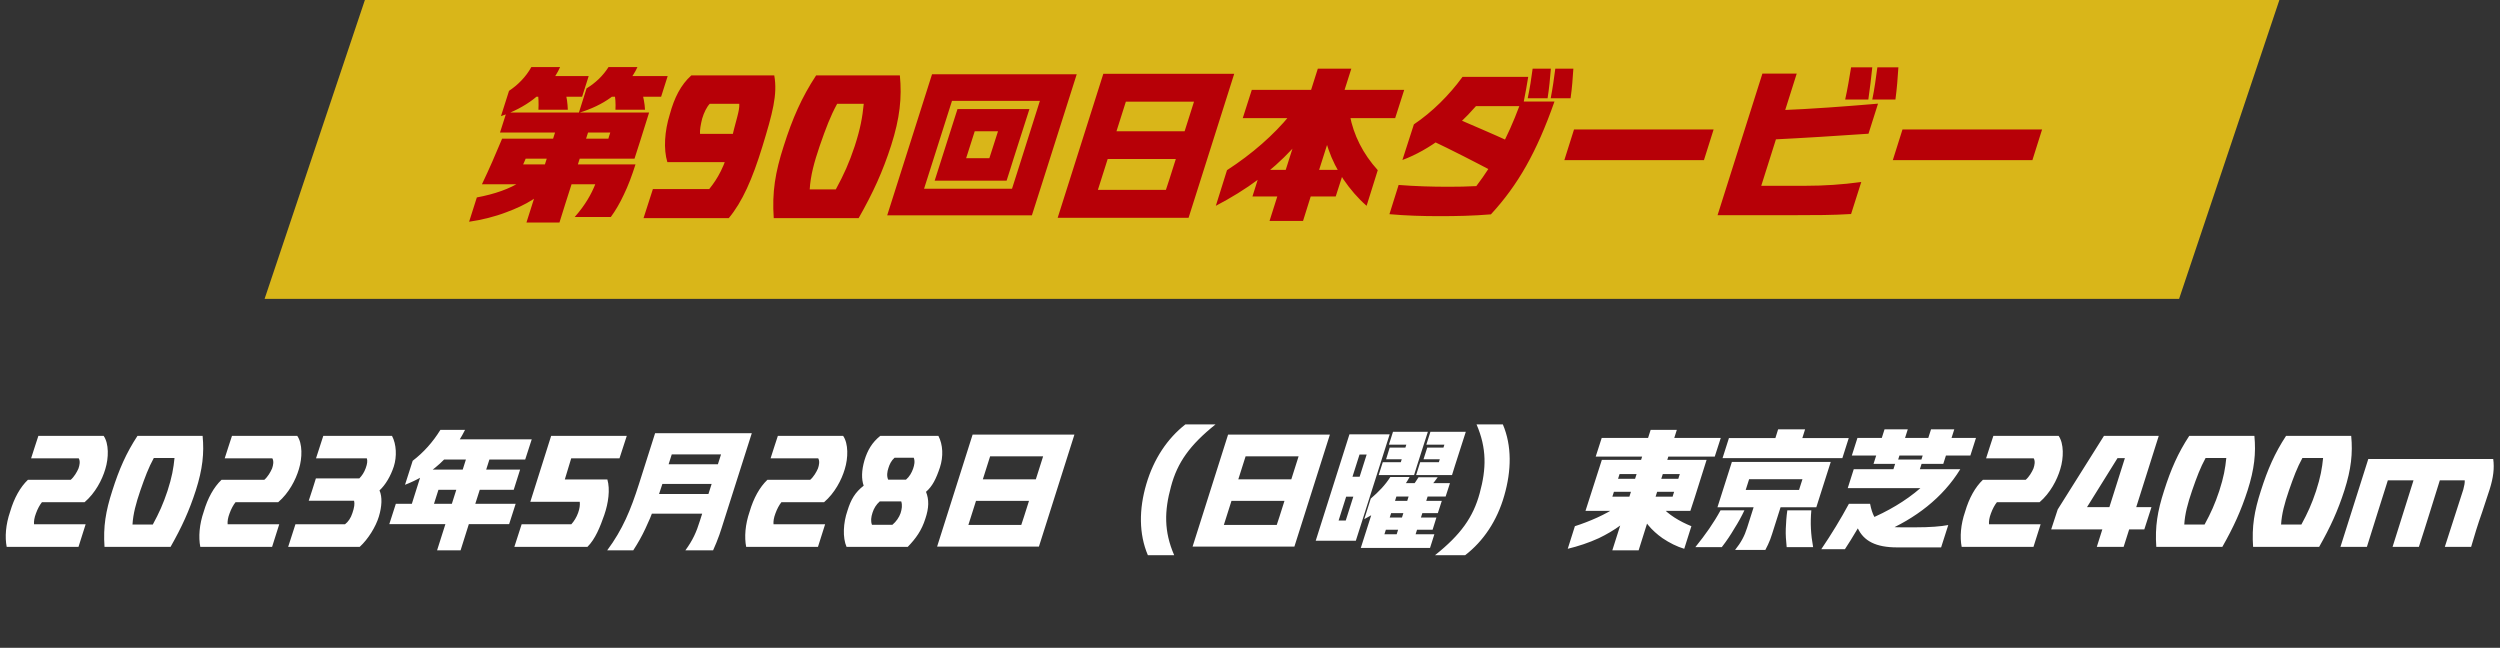 <svg width="274" height="71" viewBox="0 0 274 71" fill="none" xmlns="http://www.w3.org/2000/svg">
<rect x="0" y="0" width="274" height="71" fill="#333333" stroke="none"/>
<path d="M238.829 32.754H29L39.992 0H249.82L238.829 32.754Z" fill="#D9B619"/>
<path d="M0.734 59.938C0.524 58.874 0.622 57.488 1.112 56.074C1.546 54.59 2.218 53.386 3.058 52.588H7.748C8.126 52.266 8.434 51.734 8.602 51.342C8.728 50.978 8.812 50.544 8.63 50.236H3.408C3.674 49.424 3.926 48.598 4.206 47.772H11.36C11.948 48.612 11.92 50.194 11.542 51.412C11.192 52.602 10.436 54.044 9.274 55.038H4.598C4.36 55.332 4.122 55.766 3.94 56.27C3.758 56.746 3.702 57.138 3.73 57.46H9.386C9.134 58.286 8.868 59.112 8.602 59.938H0.734ZM11.455 59.938C11.301 57.726 11.581 56.032 12.309 53.778C13.051 51.44 13.835 49.648 15.067 47.772H22.207C22.389 49.676 22.207 51.412 21.465 53.736C20.737 55.99 19.939 57.74 18.693 59.938H11.455ZM14.521 57.488H16.747C17.447 56.2 17.881 55.234 18.357 53.806C18.847 52.294 19.015 51.328 19.127 50.194H16.859C16.271 51.272 15.907 52.252 15.375 53.778C14.899 55.178 14.591 56.312 14.521 57.488ZM21.953 59.938C21.743 58.874 21.841 57.488 22.331 56.074C22.765 54.59 23.437 53.386 24.277 52.588H28.967C29.345 52.266 29.653 51.734 29.821 51.342C29.947 50.978 30.031 50.544 29.849 50.236H24.627C24.893 49.424 25.145 48.598 25.425 47.772H32.579C33.167 48.612 33.139 50.194 32.761 51.412C32.411 52.602 31.655 54.044 30.493 55.038H25.817C25.579 55.332 25.341 55.766 25.159 56.27C24.977 56.746 24.921 57.138 24.949 57.46H30.605C30.353 58.286 30.087 59.112 29.821 59.938H21.953ZM31.582 59.938C31.848 59.112 32.114 58.286 32.38 57.46H37.812C38.148 57.208 38.456 56.774 38.624 56.228C38.834 55.626 38.89 55.192 38.806 54.884H33.836C34.102 54.072 34.382 53.232 34.62 52.434H39.38C39.674 52.14 39.912 51.776 40.08 51.314C40.262 50.824 40.29 50.488 40.206 50.236H34.634C34.9 49.41 35.166 48.598 35.432 47.772H42.964C43.454 48.696 43.51 50.04 43.16 51.132C42.824 52.154 42.264 53.134 41.592 53.75C41.914 54.464 41.858 55.514 41.522 56.62C41.186 57.74 40.332 59.112 39.422 59.938H31.582ZM45.23 50.502C46.419 49.592 47.428 48.472 48.267 47.114H50.969C50.172 48.71 49.093 50.124 47.694 51.258C46.77 52.014 45.65 52.644 44.389 53.134L45.23 50.502ZM44.837 56.172L46.322 51.468H48.758L47.791 54.506C47.609 55.052 47.428 55.626 47.26 56.172H44.837ZM42.667 57.446L43.382 55.22H56.514L55.8 57.446H42.667ZM47.904 60.316L51.544 48.85H54.12L51.516 57.026C51.166 58.118 50.83 59.224 50.48 60.316H47.904ZM47.078 53.68L47.778 51.468H57.004L56.303 53.68H47.078ZM48.044 50.362L49.289 48.15H58.278L57.563 50.362H48.044ZM56.373 59.938C56.639 59.112 56.906 58.286 57.172 57.46H62.617C62.911 57.138 63.191 56.69 63.359 56.214C63.528 55.752 63.584 55.332 63.541 54.996H58.123L60.406 47.772H68.694C68.427 48.584 68.162 49.424 67.895 50.236H62.603L61.904 52.546H66.566C66.888 53.652 66.677 55.136 66.23 56.438C65.781 57.726 65.249 59.084 64.382 59.938H56.373ZM66.549 60.316C68.243 58.034 69.125 55.892 70.035 53.036L71.799 47.478H74.361L72.597 53.036C71.995 54.912 71.449 56.452 70.735 57.936C70.357 58.748 69.923 59.518 69.405 60.316H66.549ZM70.105 56.298L70.791 54.142H79.569L78.883 56.298H70.105ZM71.141 53.036L71.827 50.88H80.605L79.919 53.036H71.141ZM75.117 60.316C75.915 59.224 76.321 58.342 76.713 57.068L79.765 47.478H82.397L79.345 57.068C79.163 57.642 79.009 58.146 78.841 58.622C78.631 59.196 78.421 59.742 78.155 60.316H75.117ZM72.219 49.802L72.961 47.478H81.081L80.353 49.802H72.219ZM81.781 59.938C81.571 58.874 81.669 57.488 82.159 56.074C82.593 54.59 83.265 53.386 84.105 52.588H88.795C89.173 52.266 89.481 51.734 89.649 51.342C89.775 50.978 89.859 50.544 89.677 50.236H84.455C84.721 49.424 84.973 48.598 85.253 47.772H92.407C92.995 48.612 92.967 50.194 92.589 51.412C92.239 52.602 91.483 54.044 90.321 55.038H85.645C85.407 55.332 85.169 55.766 84.987 56.27C84.805 56.746 84.749 57.138 84.777 57.46H90.433C90.181 58.286 89.915 59.112 89.649 59.938H81.781ZM92.782 59.938C92.334 58.916 92.418 57.306 92.88 55.976C93.258 54.744 93.72 53.96 94.658 53.232C94.406 52.504 94.42 51.58 94.742 50.46C95.078 49.354 95.568 48.5 96.478 47.772H102.848C103.352 48.738 103.408 50.026 103.016 51.23C102.596 52.49 102.19 53.302 101.49 53.904C101.84 54.758 101.812 55.682 101.42 56.844C101.014 58.132 100.384 59.014 99.488 59.938H92.782ZM95.568 57.516H97.808C98.228 57.166 98.55 56.69 98.704 56.242C98.844 55.794 98.914 55.36 98.774 54.954H96.422C96.03 55.304 95.778 55.71 95.624 56.2C95.47 56.676 95.414 57.124 95.568 57.516ZM97.346 52.574H99.292C99.684 52.238 99.922 51.804 100.076 51.37C100.216 50.964 100.3 50.544 100.146 50.166H98.046C97.682 50.488 97.5 50.88 97.374 51.286C97.234 51.692 97.164 52.182 97.346 52.574ZM104.036 59.91L104.792 57.53H111.932C112.03 57.208 112.142 56.9 112.24 56.592L115.082 47.632H117.756L114.704 57.264C114.424 58.146 114.144 59.028 113.864 59.91H104.036ZM102.706 59.91L106.598 47.632H109.272L105.38 59.91H102.706ZM105.282 54.898L106.038 52.532H115.068L114.326 54.898H105.282ZM107.186 50.012L107.928 47.632H116.412L115.67 50.012H107.186ZM125.806 60.848C124.812 58.51 124.826 55.808 125.638 53.05C126.45 50.292 127.948 48.052 129.922 46.512H133.226C130.412 48.766 129.04 50.684 128.34 53.33C127.612 55.99 127.556 58.23 128.69 60.848H125.806ZM132.036 59.91L132.792 57.53H139.932C140.03 57.208 140.142 56.9 140.24 56.592L143.082 47.632H145.756L142.704 57.264C142.424 58.146 142.144 59.028 141.864 59.91H132.036ZM130.706 59.91L134.598 47.632H137.272L133.38 59.91H130.706ZM133.282 54.898L134.038 52.532H143.068L142.326 54.898H133.282ZM135.186 50.012L135.928 47.632H144.412L143.67 50.012H135.186ZM145.112 59.266L145.812 57.054H147.492C147.534 56.942 147.562 56.844 147.59 56.746L150.488 47.604H152.308L149.228 57.292C149.018 57.95 148.808 58.608 148.598 59.266H145.112ZM144.202 59.266L147.898 47.604H149.704L146.008 59.266H144.202ZM146.414 54.436L147.1 52.252H149.928L149.242 54.436H146.414ZM148.108 49.816L148.808 47.604H151.398L150.712 49.816H148.108ZM155.206 52.07L155.654 50.656H157.698C157.698 50.628 157.726 50.572 157.74 50.53L158.748 47.324H160.652L159.462 51.034C159.364 51.384 159.252 51.72 159.14 52.07H155.206ZM149.144 60.05L150.712 55.136L153.372 53.386L151.258 60.05H149.144ZM150.67 60.05L151.146 58.552H157.208L156.732 60.05H150.67ZM150.236 54.646C151.132 53.876 151.818 53.162 152.378 52.28H154.492C154.044 53.12 153.33 54.044 152.392 54.912C151.608 55.64 150.628 56.326 149.522 56.9L150.236 54.646ZM151.3 58.062L151.72 56.718H157.432L157.012 58.062H151.3ZM152.798 59.434L154.506 54.03H156.592L155.164 58.51C155.066 58.818 154.968 59.14 154.87 59.434H152.798ZM151.874 56.242L152.308 54.898H158.02L157.586 56.242H151.874ZM151.692 54.422L152.924 52.952H158.916L158.44 54.422H151.692ZM154.73 53.372C155.024 53.008 155.248 52.658 155.472 52.308H157.572C157.334 52.658 157.054 53.008 156.718 53.372H154.73ZM151.104 52.07L151.552 50.656H153.526C153.526 50.628 153.554 50.572 153.568 50.53L154.576 47.324H156.494L155.304 51.034C155.206 51.384 155.094 51.72 154.982 52.07H151.104ZM151.916 50.334L152.308 49.06H155.136L154.73 50.334H151.916ZM152.224 48.738L152.672 47.324H155.542L155.094 48.738H152.224ZM156.018 50.334L156.424 49.06H159.294L158.902 50.334H156.018ZM156.326 48.738L156.774 47.324H159.714L159.266 48.738H156.326ZM160.582 60.848H157.278C160.092 58.608 161.464 56.69 162.178 54.044C162.906 51.384 162.962 49.144 161.828 46.512H164.712C165.706 48.85 165.664 51.566 164.866 54.324C164.082 57.082 162.57 59.322 160.582 60.848ZM175.002 55.99L175.506 54.436H183.318C183.346 54.352 183.374 54.282 183.388 54.198L184.606 50.404H187.042L185.726 54.576C185.572 55.038 185.418 55.528 185.264 55.99H175.002ZM172.608 57.67C174.19 57.166 176.024 56.368 177.242 55.514H179.902C178.474 57.096 176.892 58.188 175.226 58.986C174.134 59.49 172.972 59.868 171.824 60.148L172.608 57.67ZM173.77 55.99L175.562 50.404H177.998L176.22 55.99H173.77ZM179.454 55.514H182.114C182.786 56.368 184.116 57.166 185.376 57.67L184.592 60.148C183.794 59.91 182.982 59.504 182.212 58.986C181.008 58.132 180.098 57.11 179.454 55.514ZM176.71 60.316L180.91 47.114H183.78L180.616 57.068C180.266 58.146 179.93 59.238 179.594 60.316H176.71ZM175.814 53.904L176.276 52.476H185.012L184.55 53.904H175.814ZM176.29 51.958L176.78 50.404H185.838L185.334 51.958H176.29ZM174.89 50.04L175.548 47.996H188.596L187.938 50.04H174.89ZM189.478 55.598L190.08 53.694H197.178C197.22 53.568 197.262 53.456 197.29 53.33L198.158 50.628H200.65L199.628 53.834C199.432 54.422 199.25 55.01 199.068 55.598H189.478ZM185.81 59.966C186.916 58.594 187.826 57.306 188.568 55.934H191.186C190.864 56.62 190.5 57.278 190.08 57.936C189.688 58.608 189.24 59.28 188.708 59.966H185.81ZM188.232 55.598L189.814 50.628H192.306L190.724 55.598H188.232ZM190.164 60.274C190.822 59.448 191.2 58.748 191.48 57.852L192.32 55.206H195.274L194.434 57.852C194.28 58.342 194.154 58.748 194.014 59.126C193.86 59.504 193.706 59.868 193.482 60.274H190.164ZM195.89 55.934H198.522C198.396 57.306 198.466 58.594 198.718 59.966H195.82C195.75 59.28 195.694 58.608 195.722 57.936C195.75 57.278 195.792 56.62 195.89 55.934ZM190.458 52.518L191.046 50.628H199.404L198.802 52.518H190.458ZM188.792 50.208L189.492 48.01H202.624L201.924 50.208H188.792ZM194.406 48.57L194.882 47.058H197.836L197.36 48.57H194.406ZM202.512 53.498L203.17 51.426H214.846C212.942 54.534 209.946 56.844 206.348 58.37L204.808 56.928C206.88 56.06 208.854 54.912 210.478 53.498H202.512ZM199.614 60.19C200.734 58.538 201.756 56.858 202.638 55.22H204.962C205.424 57.6 206.432 57.796 208.476 57.796H209.862C211.556 57.796 212.718 57.698 213.53 57.544L212.746 59.994C211.556 59.994 210.352 59.994 209.162 59.994H207.916C205.592 59.994 204.276 59.294 203.618 57.908C203.366 58.328 203.114 58.762 202.848 59.182C202.624 59.518 202.414 59.854 202.204 60.19H199.614ZM207.342 51.972L207.86 50.362H210.758L210.24 51.972H207.342ZM202.96 49.928L203.576 47.996H216.568L215.952 49.928H202.96ZM205.34 50.838L206.544 47.058H209.092L208.196 49.872C208.098 50.194 207.986 50.53 207.888 50.838H205.34ZM210.436 50.838L211.64 47.058H214.188L213.292 49.872C213.194 50.194 213.082 50.53 212.984 50.838H210.436ZM215 59.938C214.79 58.874 214.888 57.488 215.378 56.074C215.812 54.59 216.484 53.386 217.324 52.588H222.014C222.392 52.266 222.7 51.734 222.868 51.342C222.994 50.978 223.078 50.544 222.896 50.236H217.674C217.94 49.424 218.192 48.598 218.472 47.772H225.626C226.214 48.612 226.186 50.194 225.808 51.412C225.458 52.602 224.702 54.044 223.54 55.038H218.864C218.626 55.332 218.388 55.766 218.206 56.27C218.024 56.746 217.968 57.138 217.996 57.46H223.652C223.4 58.286 223.134 59.112 222.868 59.938H215ZM224.811 58.02L225.525 55.836L230.593 47.772H234.821L234.009 50.208H231.069L232.455 49.606L228.325 56.242L228.059 55.584H235.801C235.535 56.396 235.283 57.208 235.017 58.02H224.811ZM229.809 59.938L233.659 47.772H236.599L233.953 56.144C233.547 57.418 233.155 58.678 232.749 59.938H229.809ZM236.33 59.938C236.176 57.726 236.456 56.032 237.184 53.778C237.926 51.44 238.71 49.648 239.942 47.772H247.082C247.264 49.676 247.082 51.412 246.34 53.736C245.612 55.99 244.814 57.74 243.568 59.938H236.33ZM239.396 57.488H241.622C242.322 56.2 242.756 55.234 243.232 53.806C243.722 52.294 243.89 51.328 244.002 50.194H241.734C241.146 51.272 240.782 52.252 240.25 53.778C239.774 55.178 239.466 56.312 239.396 57.488ZM246.94 59.938C246.786 57.726 247.066 56.032 247.794 53.778C248.536 51.44 249.32 49.648 250.552 47.772H257.692C257.874 49.676 257.692 51.412 256.95 53.736C256.222 55.99 255.424 57.74 254.178 59.938H246.94ZM250.006 57.488H252.232C252.932 56.2 253.366 55.234 253.842 53.806C254.332 52.294 254.5 51.328 254.612 50.194H252.344C251.756 51.272 251.392 52.252 250.86 53.778C250.384 55.178 250.076 56.312 250.006 57.488ZM256.513 59.938L259.565 50.306H273.257C273.397 51.328 273.271 52.336 272.865 53.638L272.039 56.144C271.549 57.516 271.185 58.748 270.835 59.938H267.951L269.981 53.638C270.093 53.218 270.149 52.91 270.135 52.644H267.405L266.313 56.144C265.921 57.418 265.515 58.678 265.109 59.938H262.225L264.521 52.644H261.707L260.601 56.144C260.209 57.418 259.803 58.678 259.411 59.938H256.513Z" fill="white"/>
<path d="M54.745 20.199L55.735 18.021H69.649C69.253 19.263 68.839 20.379 68.371 21.333C67.921 22.305 67.435 23.115 66.949 23.781H62.989C64.159 22.467 64.843 21.207 65.239 20.199H54.745ZM52.261 21.639C54.187 21.279 55.879 20.703 57.157 19.857H60.559C59.461 21.441 57.607 22.485 55.501 23.259C54.187 23.763 52.783 24.105 51.415 24.303L52.261 21.639ZM52.819 20.199C53.611 18.543 54.331 16.887 55.033 15.195H58.543C57.841 16.887 57.139 18.543 56.329 20.199H52.819ZM57.697 24.393L61.243 13.233H64.861L62.629 20.235C62.179 21.621 61.747 23.007 61.315 24.393H57.697ZM55.951 17.391L56.869 15.195H66.679C66.715 15.105 66.733 15.033 66.751 14.943L67.597 12.333H71.143L70.171 15.429C69.955 16.077 69.757 16.725 69.541 17.391H55.951ZM54.799 14.529L55.501 12.333H69.361L68.677 14.529H54.799ZM55.789 9.957C56.761 9.309 57.643 8.427 58.237 7.347H61.387C60.883 8.517 59.875 9.795 58.435 10.893C57.463 11.631 56.275 12.261 54.907 12.729L55.789 9.957ZM58.921 9.957H61.909C62.017 10.281 62.089 10.641 62.143 10.983C62.179 11.343 62.233 11.685 62.233 12.027H59.011C59.047 11.343 59.029 10.641 58.921 9.957ZM57.463 10.605L59.245 8.337H64.519L63.799 10.605H57.463ZM64.285 9.687C65.257 9.093 66.067 8.337 66.697 7.347H69.865C69.343 8.517 68.353 9.705 66.913 10.713C65.995 11.379 64.807 11.955 63.439 12.369L64.285 9.687ZM67.291 9.957H70.297C70.423 10.281 70.513 10.641 70.567 10.983C70.639 11.343 70.675 11.685 70.693 12.027H67.453C67.489 11.343 67.453 10.641 67.291 9.957ZM66.121 10.605L67.903 8.337H73.177L72.457 10.605H66.121ZM70.531 23.907C70.873 22.845 71.215 21.783 71.557 20.721H77.731C78.667 19.569 79.441 18.201 80.017 15.915C80.665 13.089 81.079 12.171 81.025 11.379H77.785C77.461 11.721 77.155 12.333 76.957 12.999C76.795 13.665 76.687 14.241 76.723 14.673H81.043L80.053 17.769H73.141C72.709 16.347 72.835 14.367 73.411 12.531C73.897 10.731 74.617 9.291 75.769 8.265H84.859C85.237 10.371 84.661 12.441 83.563 16.041C82.465 19.623 81.349 22.143 79.873 23.907H70.531ZM84.802 23.907C84.604 21.063 84.964 18.885 85.9 15.987C86.854 12.981 87.862 10.677 89.446 8.265H98.626C98.86 10.713 98.626 12.945 97.672 15.933C96.736 18.831 95.71 21.081 94.108 23.907H84.802ZM88.744 20.757H91.606C92.506 19.101 93.064 17.859 93.676 16.023C94.306 14.079 94.522 12.837 94.666 11.379H91.75C90.994 12.765 90.526 14.025 89.842 15.987C89.23 17.787 88.834 19.245 88.744 20.757ZM98.821 23.601L99.739 20.685H110.917C111.097 20.109 111.277 19.569 111.457 18.993L114.895 8.139H118.009L114.283 19.875C113.887 21.099 113.491 22.359 113.095 23.601H98.821ZM97.237 23.601L102.151 8.139H105.265L100.351 23.601H97.237ZM102.439 19.803L104.941 11.955H107.605L105.103 19.803H102.439ZM103.771 19.803L104.563 17.337H108.433C108.505 17.121 108.577 16.887 108.649 16.671L110.161 11.955H112.825L111.079 17.409C110.845 18.201 110.575 18.993 110.323 19.803H103.771ZM105.499 14.385L106.273 11.955H111.493L110.719 14.385H105.499ZM102.799 11.055L103.717 8.139H116.443L115.525 11.055H102.799ZM117.631 23.871L118.603 20.811H127.783C127.909 20.397 128.053 20.001 128.179 19.605L131.833 8.085H135.271L131.347 20.469C130.987 21.603 130.627 22.737 130.267 23.871H117.631ZM115.921 23.871L120.925 8.085H124.363L119.359 23.871H115.921ZM119.233 17.427L120.205 14.385H131.815L130.861 17.427H119.233ZM121.681 11.145L122.635 8.085H133.543L132.589 11.145H121.681ZM144.901 12.621H147.943C148.339 14.781 149.383 16.869 151.003 18.651L149.779 22.557C148.825 21.729 147.979 20.739 147.241 19.659C145.873 17.589 145.009 15.285 144.901 12.621ZM134.479 18.651C137.233 16.869 139.609 14.781 141.373 12.621H144.415C142.831 15.285 140.581 17.643 137.917 19.659C136.495 20.721 134.911 21.693 133.255 22.557L134.479 18.651ZM137.269 21.531L138.187 18.615H147.331L146.395 21.531H137.269ZM139.141 24.213L144.433 7.527H148.105L144.055 20.253C143.641 21.567 143.209 22.917 142.813 24.213H139.141ZM136.207 12.945L137.197 9.849H153.901L152.911 12.945H136.207ZM163.909 18.939C161.551 17.697 159.211 16.491 156.781 15.339L159.355 12.855C160.435 13.323 161.461 13.755 162.487 14.205C163.495 14.637 164.539 15.105 165.565 15.573L163.909 18.939ZM152.281 23.475L153.289 20.271C155.125 20.415 156.925 20.469 158.743 20.469C159.751 20.469 160.795 20.451 161.803 20.397C163.711 17.895 165.223 15.105 166.519 11.631H161.767C160.669 12.891 159.409 14.097 158.059 15.105C156.673 16.131 155.215 16.977 153.703 17.535L154.963 13.629C156.979 12.279 158.851 10.407 160.291 8.427H167.491C167.347 9.345 167.185 10.227 167.005 11.127H170.371C168.409 16.707 166.357 20.289 163.405 23.493C161.461 23.655 159.607 23.691 157.771 23.691C155.935 23.691 154.117 23.637 152.281 23.475ZM167.437 10.767C167.671 9.651 167.833 8.643 167.977 7.527H169.975C169.885 8.625 169.795 9.651 169.615 10.767H167.437ZM169.957 10.767C170.173 9.651 170.317 8.643 170.461 7.527H172.441C172.369 8.625 172.297 9.651 172.135 10.767H169.957ZM187.813 14.187L186.751 17.553C185.293 17.553 183.889 17.553 182.485 17.553H171.451L172.513 14.187H187.813ZM188.245 23.583L193.159 8.067H196.921L193.033 20.361H197.947C199.891 20.361 201.889 20.235 203.995 19.947L202.879 23.457C200.827 23.583 198.883 23.583 196.921 23.583H188.245ZM194.041 15.303L195.049 12.081C198.649 11.937 202.195 11.667 205.831 11.361L204.787 14.655C203.005 14.781 201.277 14.889 199.549 14.997C197.731 15.105 195.913 15.213 194.041 15.303ZM202.879 7.383H205.201C205.075 8.553 204.949 9.705 204.769 10.911H202.231C202.501 9.705 202.681 8.571 202.879 7.383ZM205.759 7.383H208.063C207.991 8.553 207.901 9.705 207.739 10.911H205.201C205.453 9.705 205.597 8.571 205.759 7.383ZM223.813 14.187L222.751 17.553C221.293 17.553 219.889 17.553 218.485 17.553H207.451L208.513 14.187H223.813Z" fill="#B70007"/>
</svg>
